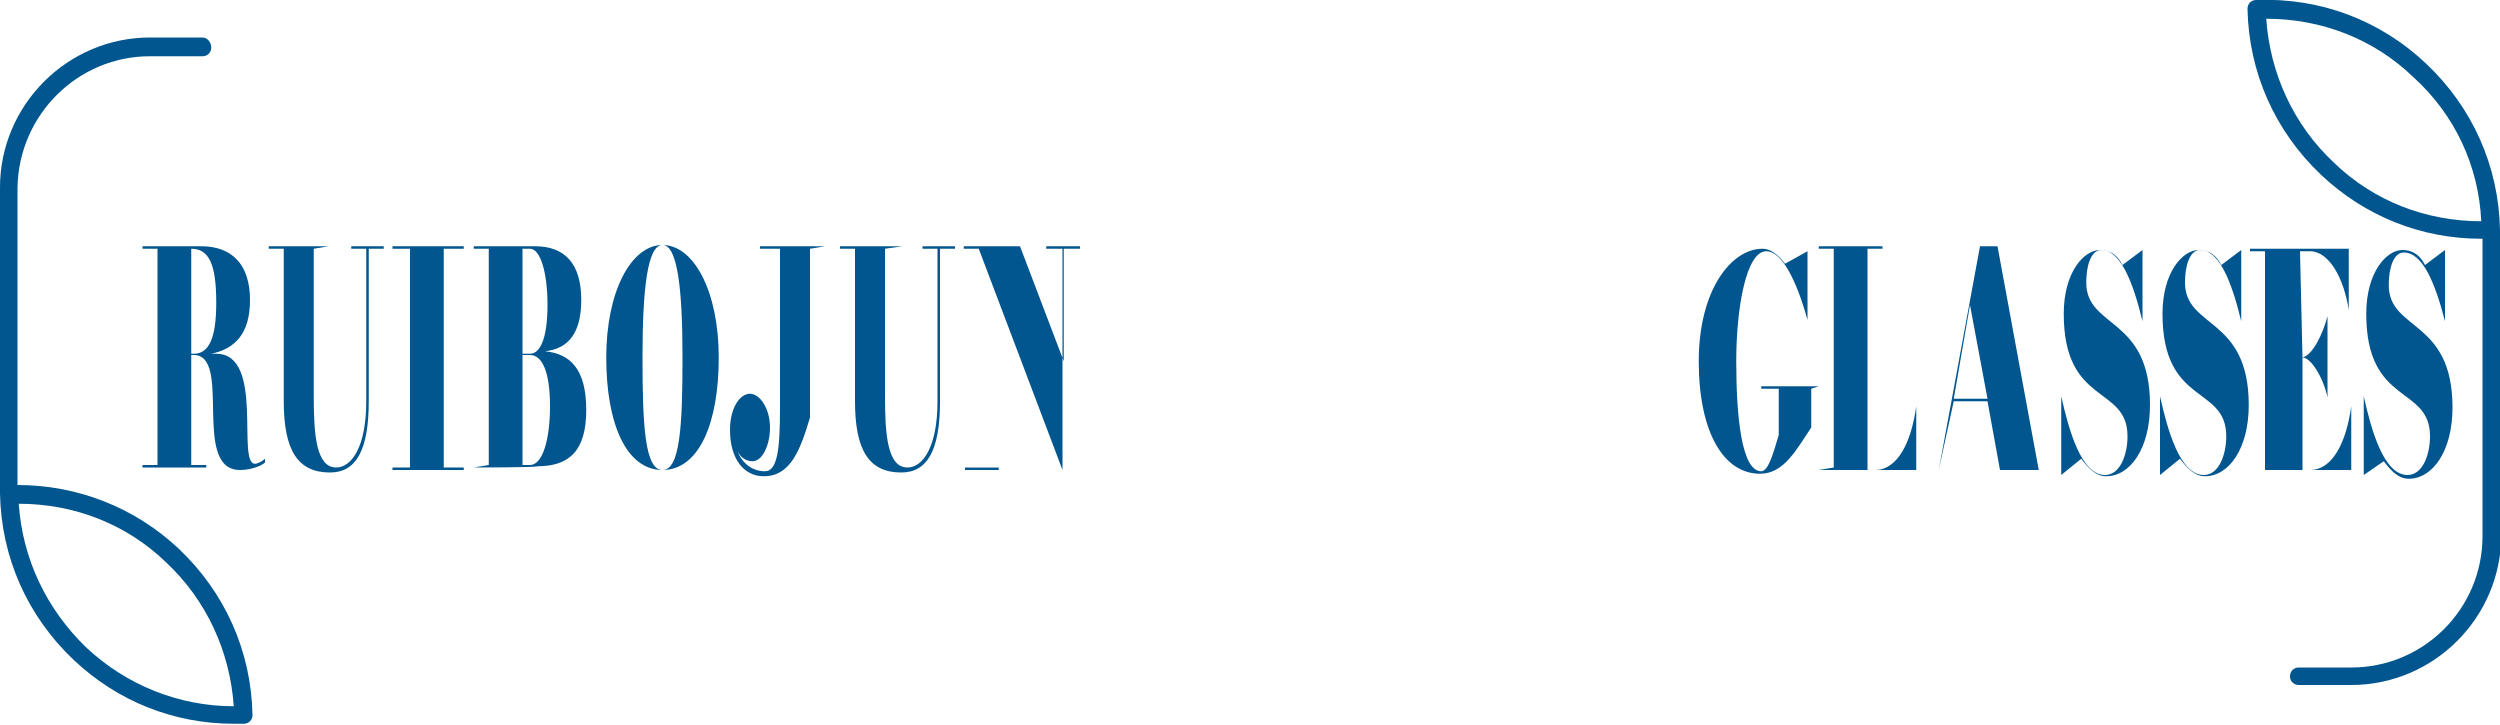 <?xml version="1.0" encoding="utf-8"?>
<!-- Generator: Adobe Illustrator 26.0.0, SVG Export Plug-In . SVG Version: 6.00 Build 0)  -->
<svg version="1.1" id="图层_1" xmlns="http://www.w3.org/2000/svg" xmlns:xlink="http://www.w3.org/1999/xlink" x="0px" y="0px"
	 viewBox="0 0 200 58" style="enable-background:new 0 0 200 58;" xml:space="preserve">
<style type="text/css">
	.st0{fill:#01568F;}
</style>
<g>
	<path class="st0" d="M200,18.4L200,18.4c-0.1-5.1-2.2-9.8-5.9-13.3s-8.5-5.3-13.6-5.1c-0.4,0-0.7,0.3-0.7,0.7
		c0.1,5.1,2.2,9.8,5.9,13.3c3.5,3.3,8,5.1,12.8,5.1h0.1v23.8c0,5.8-4.7,10.5-10.5,10.5h-4.2c-0.4,0-0.7,0.3-0.7,0.7s0.3,0.7,0.7,0.7
		h4.2c6.6,0,12-5.4,12-12L200,18.4L200,18.4z M198.5,17.7c-4.4,0-8.6-1.6-11.8-4.7c-3.2-3-5.1-7.1-5.4-11.5c4.4,0,8.6,1.6,11.8,4.7
		C196.4,9.2,198.3,13.3,198.5,17.7L198.5,17.7z"/>
	<path class="st0" d="M14.3,43.9c-3.5-3.3-8.1-5.1-12.9-5.1V15C1.5,9.2,6.2,4.5,12,4.5h4.2c0.4,0,0.7-0.3,0.7-0.7S16.6,3,16.2,3H12
		C5.4,3,0,8.4,0,15v24.5l0,0l0,0c0.1,5.1,2.2,9.8,5.9,13.3c3.5,3.3,8,5.1,12.8,5.1c0.3,0,0.6,0,0.8,0c0.4,0,0.7-0.3,0.7-0.7
		C20.1,52.1,18,47.4,14.3,43.9z M6.9,51.8c-3.2-3.1-5.1-7.1-5.4-11.5c4.4,0,8.6,1.6,11.8,4.7c3.2,3,5.1,7.1,5.4,11.5
		C14.3,56.5,10.1,54.8,6.9,51.8z"/>
</g>
<g>
	<path class="st0" d="M12.6,37.4V19.9h-1.2v-0.2h4.7c2.4,0,3.9,1.4,3.9,4.3c0,2.7-1.2,3.9-3.1,4.3h0.4c3.9,0,1.6,8.8,3.1,8.8
		c0.2,0,0.6-0.2,0.8-0.4V37c-0.2,0.2-1,0.6-2,0.6c-3.9,0-0.6-9.2-3.7-9.2h-0.2v8.8h1.2v0.2h-5.1v-0.2h1.2V37.4z M15.3,19.9v8.4h0.2
		c1.2,0,1.8-1.2,1.8-4.1C17.3,21.1,16.7,19.9,15.3,19.9L15.3,19.9z"/>
	<path class="st0" d="M26.3,19.7L26.3,19.7l-1.2,0.2v11.8c0,3.1,0.2,5.7,1.8,5.7c1.2,0,2.4-1.6,2.4-5.3V19.9h-1.2v-0.2h2.6v0.2h-1.2
		v12.2c0,3.9-1,5.7-3.1,5.7c-2.6,0-3.7-1.8-3.7-5.7V19.9h-1.2v-0.2H26.3z"/>
	<path class="st0" d="M32.8,37.4V19.9h-1.4v-0.2h5.7v0.2h-1.6v17.5h1.6v0.2h-5.7v-0.2H32.8z"/>
	<path class="st0" d="M37.9,37.4L37.9,37.4l1.2-0.2V19.9h-1.2v-0.2h4.9c2.4,0,3.7,1.4,3.7,4.3c0,2.6-1,3.9-2.9,4.1
		c2,0.2,3.3,1.4,3.3,4.7s-1.4,4.5-3.9,4.5C43,37.4,37.9,37.4,37.9,37.4z M41.8,19.9v8.4h0.6c0.8,0,1.4-1.2,1.4-3.9s-0.6-4.5-1.4-4.5
		H41.8z M41.8,28.4v8.8h0.6c1,0,1.6-2,1.6-4.7s-0.6-4.1-1.6-4.1C42.4,28.4,41.8,28.4,41.8,28.4z"/>
	<path class="st0" d="M48.5,28.6c0-5.3,2-9,4.5-9s4.5,3.7,4.5,9s-1.6,9-4.5,9C50.1,37.6,48.5,33.9,48.5,28.6z M51.4,28.6
		c0,5.5,0.2,9,1.6,9s1.6-3.5,1.6-9s-0.4-9-1.6-9S51.4,23.1,51.4,28.6z"/>
	<path class="st0" d="M66,19.7L66,19.7l-1.2,0.2v13.5c-0.8,2.7-1.6,4.7-3.7,4.7c-1.6,0-2.7-1.4-2.7-3.7c0-1.8,0.8-2.9,1.6-2.9
		c0.8,0,1.6,1.2,1.6,2.7c0,1.4-0.6,2.7-1.4,2.7c-0.6,0-1-0.4-1.2-0.8c0.4,1,1.2,1.6,2.2,1.6s1.2-1.8,1.2-5.1V19.9h-1.6v-0.2H66z"/>
	<path class="st0" d="M72.2,19.7L72.2,19.7l-1.4,0.2v11.8c0,3.1,0.2,5.7,1.8,5.7c1.2,0,2.4-1.6,2.4-5.3V19.9h-1.2v-0.2h2.6v0.2h-1.2
		v12.2c0,3.9-1,5.7-3.1,5.7c-2.6,0-3.7-1.8-3.7-5.7V19.9h-1.2v-0.2H72.2z"/>
	<path class="st0" d="M78.3,37.4V19.9h-1.2v-0.2h4.5l3.5,9.2v-9h-1.4v-0.2h2.7v0.2h-1.4v17.7H85l-6.7-17.7V37.4h1.6v0.2h-2.7v-0.2
		H78.3z"/>
</g>
<g>
	<path class="st0" d="M145.5,30.9L145.5,30.9l-0.6,0.2v3.1c-1.2,1.8-2.2,3.7-4.1,3.7c-2.9,0-4.9-3.3-4.9-9s2.6-9,5.1-9
		c0.6,0,1.2,0.4,1.8,1.2l1.8-1l0,0v5.5l0,0c-0.6-2.2-1.8-5.5-3.3-5.5c-1.6,0-2.4,4.5-2.4,8.8s0.4,8.8,2,8.8c0.6,0,1-1.6,1.4-2.9
		v-3.7h-1.4v-0.2H145.5z"/>
	<path class="st0" d="M145.5,37.6L145.5,37.6l1.2-0.2V19.9h-1.2v-0.2h5.1v0.2h-1.2v17.7h0.6c1.8,0,2.9-2.2,3.3-5.1l0,0v5.1H145.5z"
		/>
	<path class="st0" d="M155.1,37.6l3.3-17.9h1.4l3.3,17.9h1l0,0h-4.9l0,0h0.8l-1-5.5h-2.7L155.1,37.6h1.6l0,0h-2.7l0,0H155.1z
		 M156.3,31.9h2.7l-1.4-7.5L156.3,31.9z"/>
	<path class="st0" d="M164.9,38v-6.3l0,0c0.6,2.7,1.6,6.3,3.5,6.3c1.2,0,1.8-1.6,1.8-3.1c0-4.1-5.1-2.4-5.1-9.8
		c0-3.3,1.6-5.1,2.9-5.1c0.8,0,1.4,0.4,1.8,1.2l0,0l1.6-1.2l0,0v5.7l0,0c-0.8-3.3-1.8-5.7-3.3-5.7c-0.8,0-1.2,1.2-1.2,2.6
		c0,3.7,5.1,2.7,5.1,9.8c0,3.5-1.6,5.7-3.5,5.7c-0.8,0-1.4-0.6-2-1.4L164.9,38L164.9,38z"/>
	<path class="st0" d="M172.8,38v-6.3l0,0c0.6,2.7,1.6,6.3,3.5,6.3c1.2,0,1.8-1.6,1.8-3.1c0-4.1-5.1-2.4-5.1-9.8
		c0-3.3,1.6-5.1,2.9-5.1c0.8,0,1.4,0.4,1.8,1.2l0,0l1.6-1.2l0,0v5.7l0,0c-0.8-3.3-1.8-5.7-3.3-5.7c-0.8,0-1.2,1.2-1.2,2.6
		c0,3.7,5.1,2.7,5.1,9.8c0,3.5-1.6,5.7-3.5,5.7c-0.8,0-1.4-0.6-2-1.4L172.8,38L172.8,38z"/>
	<path class="st0" d="M184.2,28.6L184.2,28.6v9h0.6c1.8,0,2.9-2.2,3.3-5.1l0,0v5.1H180l0,0h1.2V20.1H180v-0.2h7.9v4.9l0,0
		c-0.4-2.6-1.6-4.7-3.1-4.7H184L184.2,28.6L184.2,28.6c0.8-0.2,1.6-1.8,2-3.3l0,0v6.5l0,0C185.9,30.3,184.9,28.6,184.2,28.6z"/>
	<path class="st0" d="M189.1,38v-6.3l0,0c0.6,2.7,1.6,6.3,3.5,6.3c1.2,0,1.8-1.6,1.8-3.1c0-4.1-5.1-2.4-5.1-9.8
		c0-3.3,1.6-5.1,2.9-5.1c0.8,0,1.4,0.4,1.8,1.2l0,0l1.6-1.2l0,0v5.7l0,0c-0.8-3.1-1.8-5.5-3.3-5.5c-0.8,0-1.2,1.2-1.2,2.6
		c0,3.7,5.1,2.7,5.1,9.8c0,3.5-1.6,5.7-3.5,5.7c-0.8,0-1.4-0.6-2-1.4L189.1,38L189.1,38z"/>
</g>
</svg>
